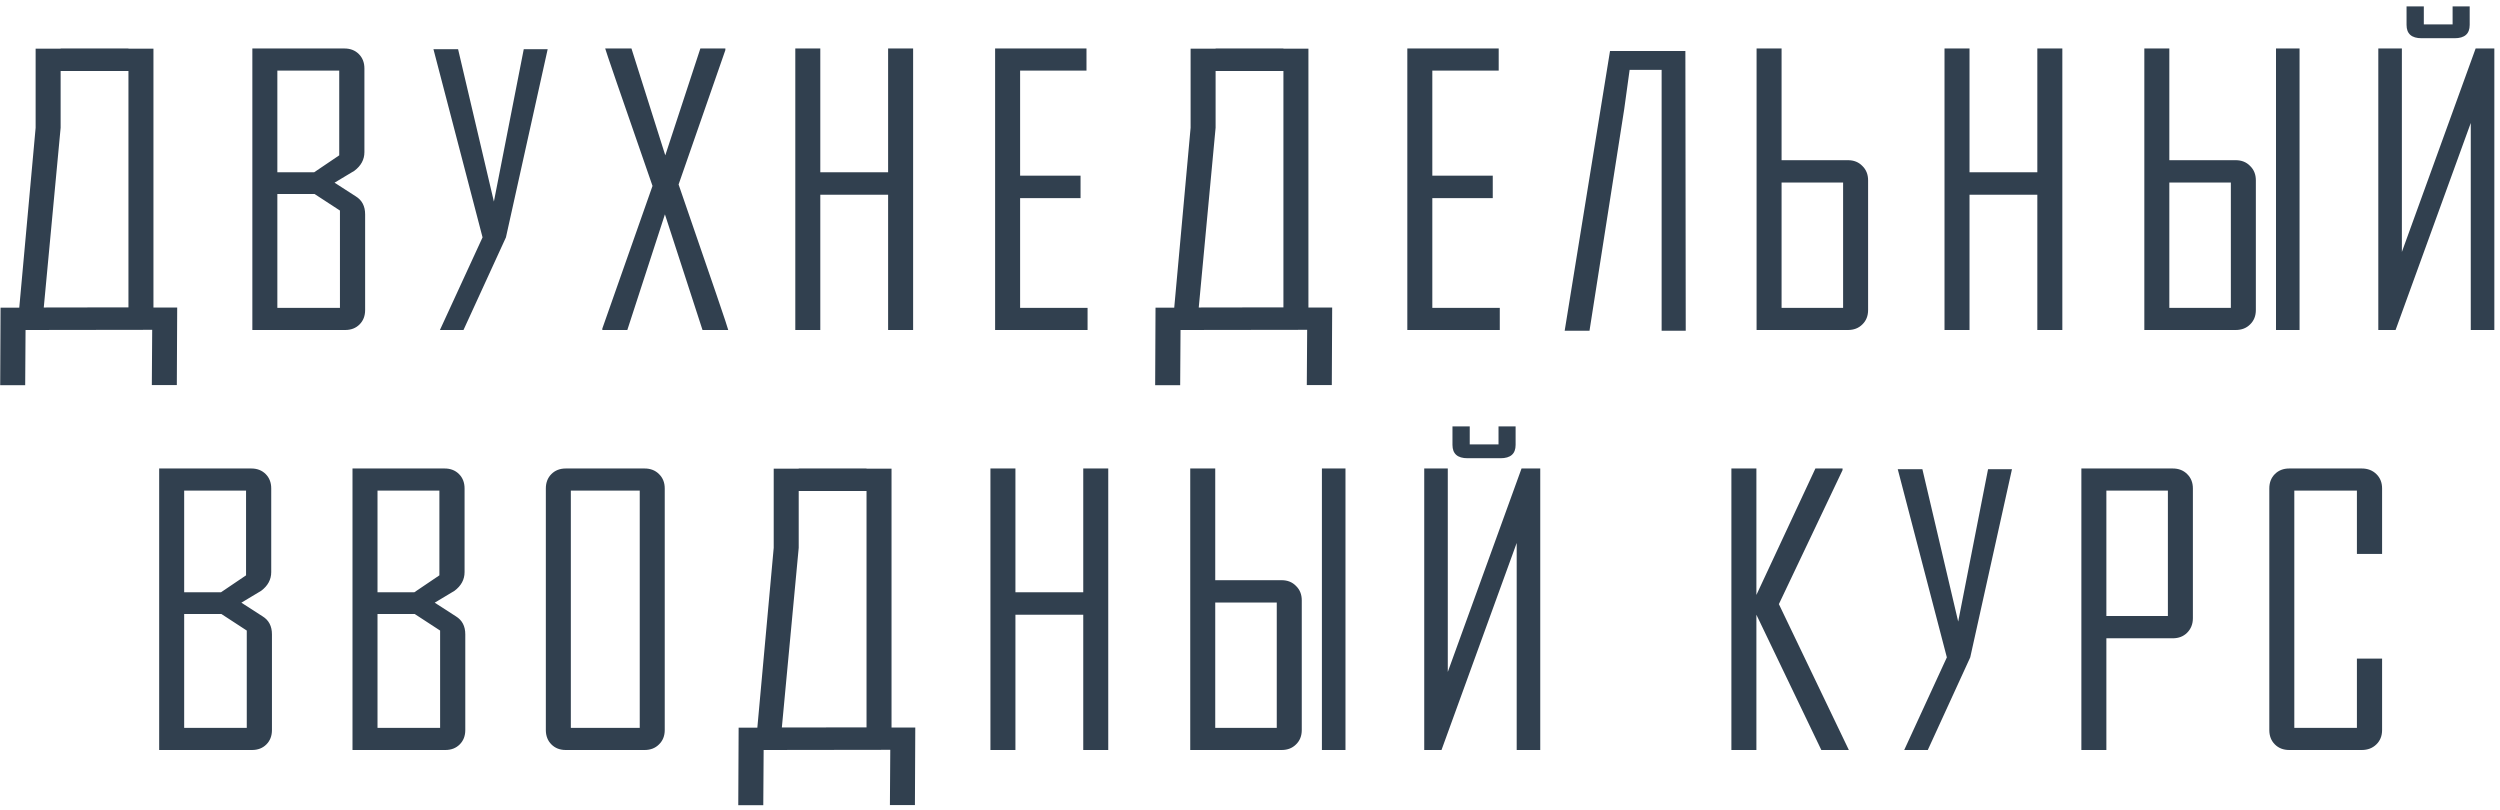 <?xml version="1.0" encoding="UTF-8"?> <svg xmlns="http://www.w3.org/2000/svg" width="250" height="81" viewBox="0 0 250 81" fill="none"> <path d="M17.683 38.504H15.183L15.219 32.982L2.555 33L2.519 38.522H0.019L0.055 30.77H2.555L3.419 30.752L15.219 30.733V30.752H17.719L17.683 38.504ZM6.063 12.781L4.372 30.805L1.926 30.77L3.563 12.781V4.867H6.063V4.849H12.845V4.867H15.345V30.752H12.845V7.097H6.063V12.781ZM36.513 31.003C36.513 31.591 36.327 32.071 35.956 32.442C35.584 32.814 35.104 33 34.517 33H25.235V4.849H34.444C35.032 4.849 35.512 5.035 35.883 5.406C36.255 5.778 36.441 6.258 36.441 6.845V15.21C36.441 15.953 36.105 16.577 35.434 17.081C34.774 17.476 34.115 17.872 33.455 18.268L35.578 19.635C36.201 20.019 36.513 20.618 36.513 21.434V31.003ZM33.923 15.534V7.061H27.735V17.224H31.422L33.923 15.534ZM33.995 30.788V21.056L31.459 19.401H27.735V30.788H33.995ZM54.767 4.921L50.594 23.736L46.349 33H43.992L48.256 23.736L43.345 4.921H45.809L49.389 20.157L52.375 4.921H54.767ZM72.824 33H70.251L66.492 21.434L62.732 33H60.232C60.232 32.916 60.232 32.868 60.232 32.856L65.251 18.592C62.085 9.478 60.508 4.897 60.52 4.849H63.146L66.528 15.534L70.036 4.849H72.536C72.536 4.933 72.536 4.987 72.536 5.011L67.859 18.448C71.193 28.101 72.848 32.952 72.824 33ZM91.312 33H88.811V19.473H82.03V33H79.53V4.849H82.03V17.224H88.811V4.849H91.312V33ZM108.757 33H99.511V4.849H108.649V7.061H102.011V17.566H108.055V19.815H102.011V30.788H108.757V33ZM133.181 38.504H130.68L130.716 32.982L118.053 33L118.017 38.522H115.516L115.552 30.77H118.053L118.916 30.752L130.716 30.733V30.752H133.217L133.181 38.504ZM121.56 12.781L119.87 30.805L117.423 30.77L119.06 12.781V4.867H121.56V4.849H128.342V4.867H130.842V30.752H128.342V7.097H121.56V12.781ZM149.978 33H140.732V4.849H149.87V7.061H143.232V17.566H149.276V19.815H143.232V30.788H149.978V33ZM166.163 33.072V6.989H162.962C162.602 9.604 162.422 10.911 162.422 10.911L158.95 33.072H156.468L161.001 5.101H168.538L168.574 33.072H166.163ZM186.81 31.003C186.81 31.591 186.618 32.071 186.235 32.442C185.863 32.814 185.383 33 184.795 33H175.658V4.849H178.158V16.019H184.795C185.383 16.019 185.863 16.211 186.235 16.595C186.618 16.967 186.81 17.446 186.81 18.034V31.003ZM178.158 18.25V30.788H184.31V18.25H178.158ZM206.234 33H203.733V19.473H196.952V33H194.451V4.849H196.952V17.224H203.733V4.849H206.234V33ZM225.585 31.003C225.585 31.591 225.393 32.071 225.009 32.442C224.638 32.814 224.158 33 223.57 33H214.433V4.849H216.933V16.019H223.57C224.158 16.019 224.638 16.211 225.009 16.595C225.393 16.967 225.585 17.446 225.585 18.034V31.003ZM216.933 18.25V30.788H223.085V18.25H216.933ZM229.956 33H227.6V4.849H229.956V33ZM237.831 4.849H240.188V25.193L247.563 4.849H249.434V33H247.077V12.296L239.558 33H237.831V4.849ZM246.969 2.492C246.969 3.38 246.466 3.823 245.458 3.823H242.166C241.159 3.823 240.655 3.38 240.655 2.492V0.64H242.382V2.438H245.26V0.64H246.969V2.492ZM27.195 73.003C27.195 73.591 27.009 74.071 26.638 74.442C26.266 74.814 25.786 75 25.199 75H15.917V46.849H25.127C25.714 46.849 26.194 47.035 26.566 47.406C26.938 47.778 27.123 48.258 27.123 48.845V57.21C27.123 57.953 26.788 58.577 26.116 59.081C25.456 59.476 24.797 59.872 24.137 60.268L26.26 61.635C26.884 62.019 27.195 62.618 27.195 63.434V73.003ZM24.605 57.534V49.061H18.417V59.224H22.105L24.605 57.534ZM24.677 72.787V63.056L22.141 61.401H18.417V72.787H24.677ZM46.529 73.003C46.529 73.591 46.343 74.071 45.971 74.442C45.599 74.814 45.12 75 44.532 75H35.25V46.849H44.46C45.048 46.849 45.528 47.035 45.899 47.406C46.271 47.778 46.457 48.258 46.457 48.845V57.21C46.457 57.953 46.121 58.577 45.45 59.081C44.79 59.476 44.13 59.872 43.471 60.268L45.593 61.635C46.217 62.019 46.529 62.618 46.529 63.434V73.003ZM43.939 57.534V49.061H37.751V59.224H41.438L43.939 57.534ZM44.011 72.787V63.056L41.474 61.401H37.751V72.787H44.011ZM66.474 73.003C66.474 73.591 66.282 74.071 65.898 74.442C65.527 74.814 65.047 75 64.459 75H56.581C55.993 75 55.513 74.814 55.142 74.442C54.77 74.071 54.584 73.591 54.584 73.003V48.845C54.584 48.258 54.77 47.778 55.142 47.406C55.513 47.035 55.993 46.849 56.581 46.849H64.459C65.047 46.849 65.527 47.035 65.898 47.406C66.282 47.778 66.474 48.258 66.474 48.845V73.003ZM63.974 72.787V49.061H57.084V72.787H63.974ZM91.492 80.504H88.991L89.027 74.982L76.364 75L76.328 80.522H73.827L73.863 72.769H76.364L77.227 72.751L89.027 72.734V72.751H91.528L91.492 80.504ZM79.871 54.782L78.18 72.805L75.734 72.769L77.371 54.782V46.867H79.871V46.849H86.653V46.867H89.153V72.751H86.653V49.097H79.871V54.782ZM110.825 75H108.325V61.473H101.543V75H99.043V46.849H101.543V59.224H108.325V46.849H110.825V75ZM130.177 73.003C130.177 73.591 129.985 74.071 129.601 74.442C129.229 74.814 128.75 75 128.162 75H119.024V46.849H121.524V58.019H128.162C128.75 58.019 129.229 58.211 129.601 58.595C129.985 58.967 130.177 59.446 130.177 60.034V73.003ZM121.524 60.25V72.787H127.676V60.25H121.524ZM134.548 75H132.191V46.849H134.548V75ZM142.423 46.849H144.779V67.193L152.154 46.849H154.025V75H151.669V54.296L144.15 75H142.423V46.849ZM151.561 44.492C151.561 45.38 151.057 45.823 150.05 45.823H146.758C145.751 45.823 145.247 45.38 145.247 44.492V42.64H146.974V44.438H149.852V42.64H151.561V44.492ZM184.885 75H182.133L175.64 61.473V75H173.139V46.849H175.64V59.494L181.54 46.849H184.256V47.011L177.888 60.412L184.885 75ZM201.197 46.921L197.024 65.736L192.779 75H190.422L194.685 65.736L189.775 46.921H192.239L195.819 62.157L198.805 46.921H201.197ZM219.289 61.815C219.289 62.402 219.097 62.888 218.714 63.272C218.342 63.644 217.862 63.829 217.275 63.829H210.637V75H208.137V46.849H217.275C217.862 46.849 218.342 47.035 218.714 47.406C219.097 47.778 219.289 48.258 219.289 48.845V61.815ZM216.789 61.599V49.061H210.637V61.599H216.789ZM238.209 73.003C238.209 73.591 238.017 74.071 237.633 74.442C237.25 74.814 236.764 75 236.176 75H228.927C228.34 75 227.86 74.814 227.488 74.442C227.116 74.071 226.931 73.591 226.931 73.003V48.845C226.931 48.258 227.116 47.778 227.488 47.406C227.86 47.035 228.34 46.849 228.927 46.849H236.176C236.764 46.849 237.25 47.035 237.633 47.406C238.017 47.778 238.209 48.258 238.209 48.845V55.393H235.691V49.061H229.431V72.787H235.691V65.862H238.209V73.003Z" fill="#31404F"></path> </svg> 